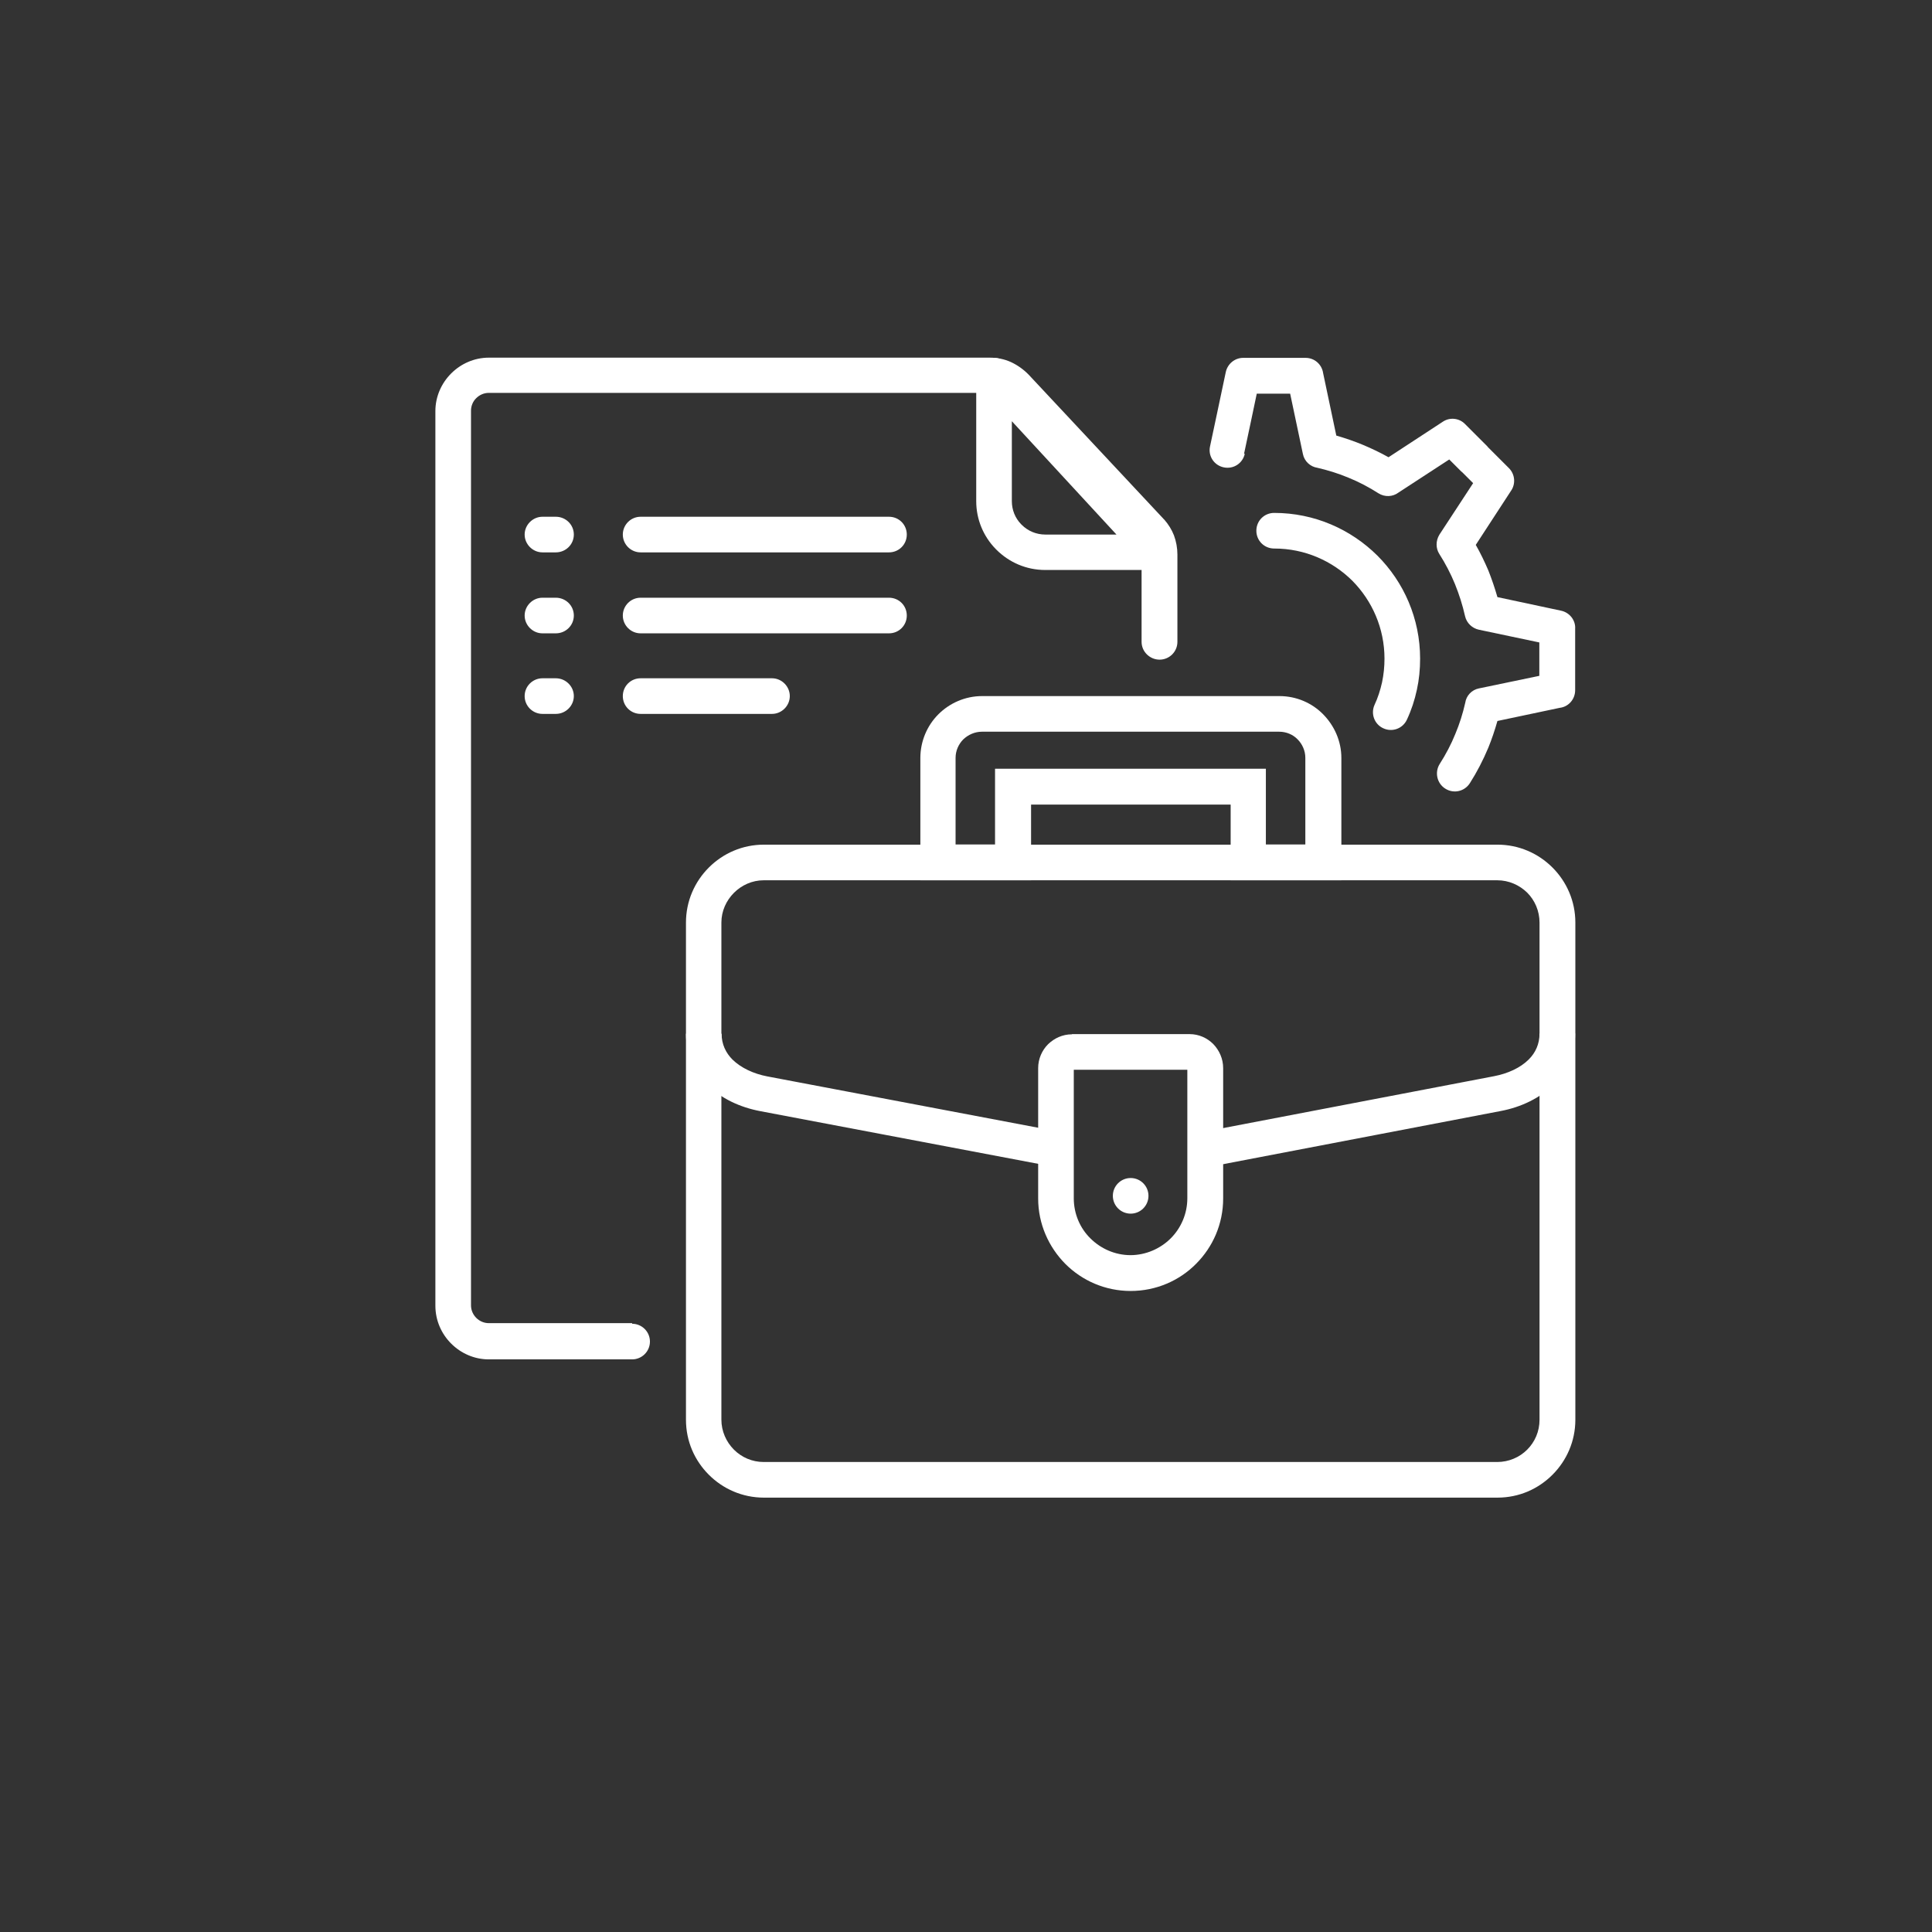 <svg xmlns="http://www.w3.org/2000/svg" id="katman_1" data-name="katman 1" viewBox="0 0 95.45 95.45"><rect x="0" y="0" width="95.45" height="95.45" fill="#333333" stroke="none"/><defs><style> .cls-1 { fill: #fff; stroke-width: 0px; } </style></defs><g id="_Group_" data-name="&amp;lt;Group&amp;gt;"><path id="_11" data-name="11" class="cls-1" d="M37.74,41.73h36.24c1.06,0,2.02.43,2.72,1.13h0c.7.7,1.13,1.66,1.13,2.72v24.56c0,1.06-.43,2.02-1.13,2.72-.7.7-1.65,1.13-2.72,1.13h-36.24c-1.06,0-2.02-.43-2.72-1.13-.7-.7-1.13-1.65-1.13-2.72v-24.56c0-1.06.43-2.02,1.13-2.72.7-.7,1.66-1.13,2.72-1.13h0ZM73.97,43.49h-36.24c-.57,0-1.09.24-1.47.62s-.62.9-.62,1.47v24.56c0,.57.24,1.1.62,1.48s.9.61,1.47.61h36.24c.57,0,1.1-.23,1.48-.61.38-.38.61-.9.61-1.48v-24.56c0-.57-.23-1.1-.61-1.48h0c-.38-.37-.9-.61-1.48-.61h0Z"></path><path id="_10" data-name="10" class="cls-1" d="M48.51,34.39h14.7c.84,0,1.61.34,2.16.9.55.56.9,1.32.9,2.16v6.04h-5.47v-3.74h-9.86v3.74h-5.47v-6.04c0-.84.34-1.61.89-2.16s1.32-.9,2.16-.9ZM63.21,36.15h-14.7c-.35,0-.68.15-.92.38-.23.23-.38.56-.38.91v4.28h1.95v-3.74h13.38v3.74h1.95v-4.28c0-.35-.15-.68-.38-.91h0c-.23-.24-.56-.38-.91-.38h0Z"></path><path id="_9" data-name="9" class="cls-1" d="M31.23,65.4c.48,0,.88.39.88.88s-.4.88-.88.88h-7.08c-.72,0-1.38-.3-1.86-.78h0c-.48-.48-.78-1.14-.78-1.87V20.31c0-.72.3-1.38.78-1.86.48-.48,1.14-.78,1.86-.78h24.74c.38,0,.73.07,1.06.22.32.15.62.36.88.63h0s0,0,0,0l6.64,7.1s.03.04.05.05c.21.24.37.5.48.78.11.3.17.62.17.95v4.31c0,.49-.4.88-.88.88s-.89-.39-.89-.88v-4.31c0-.12-.01-.23-.05-.33-.04-.08-.08-.15-.13-.23-.01-.01-.03-.02-.04-.03l-6.63-7.1c-.09-.1-.2-.17-.31-.23-.1-.04-.22-.07-.35-.07h-24.74c-.24,0-.46.1-.62.26h0c-.16.15-.26.38-.26.62v44.2c0,.24.1.46.26.62h0c.16.16.38.26.62.26h7.08Z"></path><path id="_8" data-name="8" class="cls-1" d="M52.67,57.76l-15.09-2.86c-1.02-.19-1.96-.63-2.64-1.31-.65-.65-1.05-1.5-1.05-2.52h1.76c0,.52.21.95.54,1.28.42.41,1.04.7,1.72.83l15.09,2.86-.32,1.72ZM77.82,51.06c0,1.02-.4,1.86-1.05,2.51h0c-.68.68-1.62,1.13-2.63,1.32l-15.09,2.89-.33-1.72,15.09-2.89c.68-.13,1.3-.41,1.72-.83.33-.33.53-.76.53-1.28h1.76Z"></path><path id="_7" data-name="7" class="cls-1" d="M43.92,25.53c.49,0,.88.39.88.88s-.39.88-.88.88h-12.27c-.49,0-.88-.4-.88-.88s.39-.88.88-.88h12.27ZM27.46,25.53c.49,0,.89.39.89.88s-.4.88-.89.88h-.66c-.48,0-.88-.4-.88-.88s.4-.88.88-.88h.66Z"></path><path id="_6" data-name="6" class="cls-1" d="M38.14,33.51c.48,0,.88.4.88.88s-.4.88-.88.88h-6.49c-.49,0-.88-.39-.88-.88s.39-.88.88-.88h6.49ZM27.46,33.51c.49,0,.89.4.89.88s-.4.88-.89.88h-.66c-.48,0-.88-.39-.88-.88s.4-.88.88-.88h.66Z"></path><path id="_5" data-name="5" class="cls-1" d="M43.92,29.53c.49,0,.88.39.88.88s-.39.88-.88.88h-12.27c-.49,0-.88-.4-.88-.88s.39-.88.88-.88h12.27ZM27.46,29.53c.49,0,.89.39.89.88s-.4.88-.89.88h-.66c-.48,0-.88-.4-.88-.88s.4-.88.88-.88h.66Z"></path><path id="_4" data-name="4" class="cls-1" d="M49.79,18l8,8.69c.32.35.31.91-.05,1.24-.16.15-.38.23-.59.23h-5.51c-.94,0-1.79-.38-2.41-1-.02-.02-.04-.04-.05-.05-.59-.61-.95-1.44-.95-2.35v-6.2c0-.48.39-.88.88-.88.27,0,.52.13.68.32h0ZM55.15,26.4l-5.16-5.59v3.95c0,.44.17.84.45,1.13.01.01.02.02.04.04.3.3.71.48,1.17.48h3.51Z"></path><path id="_3" data-name="3" class="cls-1" d="M61.5,22.41c-.1.48-.56.78-1.04.68-.48-.1-.78-.56-.68-1.03l.34-1.6.44-2.08c.09-.41.45-.7.86-.7h3.08c.45,0,.81.33.87.76l.65,3.08c.45.13.89.28,1.32.46.43.18.85.38,1.26.61l2.69-1.76c.35-.23.81-.17,1.09.12h0l1.09,1.09s.03.03.04.05l1.04,1.04c.3.3.34.78.1,1.12l-1.74,2.67c.23.4.43.82.62,1.26.17.43.32.87.45,1.32l3.14.67c.43.09.73.48.7.9v3.03c0,.45-.33.82-.76.87l-3.08.65c-.13.46-.28.9-.45,1.32-.26.62-.56,1.2-.91,1.75-.26.41-.8.54-1.22.27-.41-.26-.53-.81-.27-1.22.3-.47.56-.96.77-1.48.21-.5.37-1.01.49-1.54.05-.35.32-.64.68-.71l2.98-.62v-.83h0v-.82l-2.99-.63c-.32-.07-.6-.32-.68-.67-.12-.54-.29-1.07-.5-1.59-.21-.51-.47-1.01-.77-1.48-.18-.28-.18-.65,0-.95l1.67-2.55-.54-.54s-.03-.02-.05-.04l-.59-.59-2.5,1.63c-.29.22-.68.24-1,.04-.47-.3-.96-.56-1.48-.77-.5-.21-1.02-.37-1.54-.49-.34-.05-.64-.32-.71-.68l-.63-2.98h-1.65l-.29,1.38-.34,1.6ZM62.95,27.1c-.49,0-.88-.39-.88-.88s.39-.88.88-.88c1.99,0,3.79.81,5.1,2.11,1.3,1.3,2.11,3.1,2.11,5.09,0,.53-.05,1.04-.16,1.54-.11.51-.27,1-.49,1.47-.2.44-.72.64-1.17.43-.44-.2-.63-.72-.43-1.16.16-.34.28-.71.37-1.11.08-.38.12-.77.12-1.17,0-1.5-.61-2.86-1.59-3.85-.99-.98-2.35-1.59-3.85-1.59Z"></path><path id="_2" data-name="2" class="cls-1" d="M52.96,51.09h5.81c.46,0,.87.19,1.17.49h0c.3.31.49.73.49,1.19v6.44c0,1.26-.51,2.4-1.34,3.23-.82.83-1.97,1.34-3.23,1.34s-2.4-.51-3.23-1.34c-.82-.83-1.34-1.97-1.34-3.23v-6.44c0-.46.19-.88.49-1.18h0c.31-.3.72-.49,1.18-.49h0ZM58.67,52.85h-5.62v6.35c0,.77.31,1.48.82,1.98.51.51,1.22.83,1.98.83s1.48-.32,1.99-.83.82-1.22.82-1.98v-6.35Z"></path><circle id="_1" data-name="1" class="cls-1" cx="55.86" cy="59.08" r=".88"></circle></g></svg>